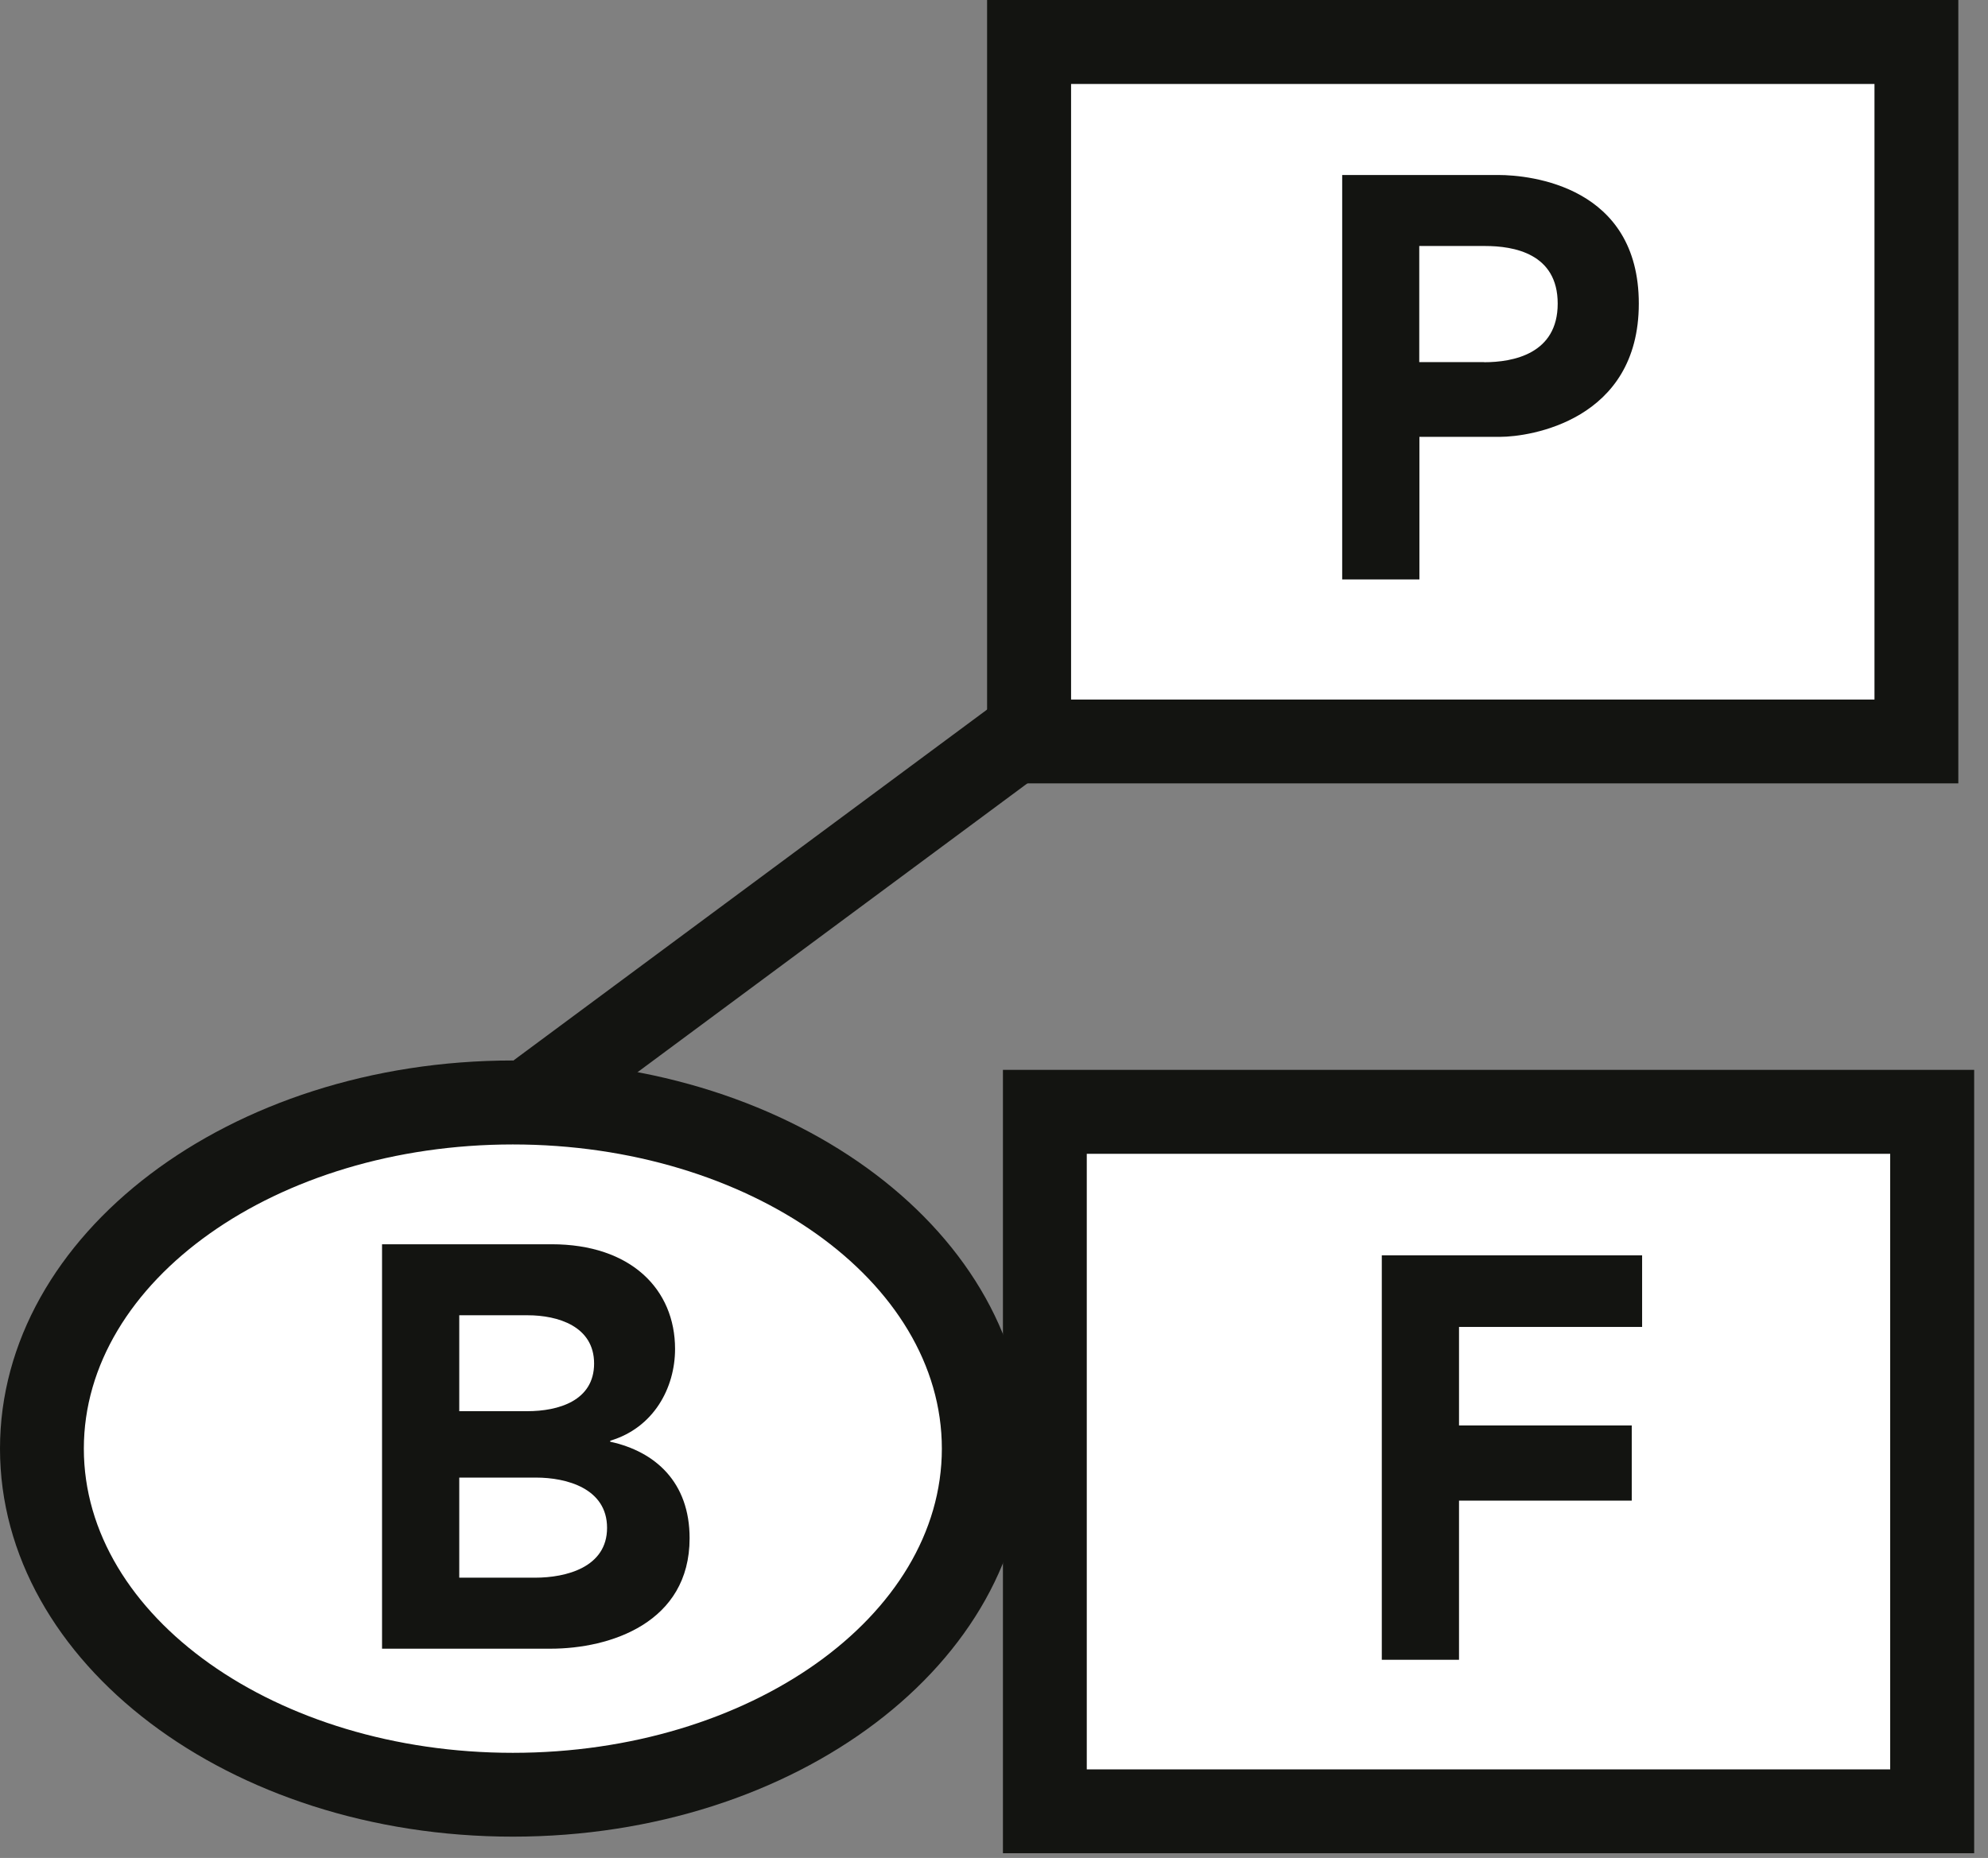 <svg width="138" height="129" viewBox="0 0 138 129" fill="none" xmlns="http://www.w3.org/2000/svg">
<rect x="0" y="0" width="138" height="129" fill="#808080" stroke="none"/>
<g clip-path="url(#clip0_53_218)">
<path d="M133.03 2.91H71.43V51.48H133.03V2.91Z" fill="white"/>
<path d="M130.12 5.83V48.57H74.35V5.83H130.12ZM135.94 0H68.52V54.39H135.94V0Z" fill="#131411"/>
<path d="M37.62 79.36L33.59 75.15L68.73 49.11L72.76 53.32L37.62 79.36Z" fill="#131411"/>
<path d="M134.13 77.19H72.53V125.76H134.13V77.19Z" fill="white"/>
<path d="M131.21 80.11V122.85H75.44V80.11H131.21ZM137.04 74.28H69.62V128.67H137.04V74.28Z" fill="#131411"/>
<path d="M35.6 124.61C17.57 124.61 2.91 113.83 2.91 100.58C2.91 87.33 17.58 76.55 35.6 76.55C53.62 76.55 68.29 87.33 68.29 100.58C68.29 113.83 53.62 124.61 35.6 124.61Z" fill="white"/>
<path d="M35.6 79.46C52.02 79.46 65.38 88.93 65.38 100.58C65.38 112.23 52.02 121.7 35.6 121.7C19.18 121.7 5.82 112.23 5.82 100.58C5.82 88.93 19.18 79.46 35.6 79.46ZM35.6 73.63C15.94 73.63 0 85.7 0 100.58C0 115.46 15.94 127.52 35.6 127.52C55.26 127.52 71.2 115.46 71.2 100.58C71.2 85.7 55.26 73.64 35.6 73.64V73.63Z" fill="#131411"/>
<path d="M93.16 12.15H104C106.27 12.15 113.76 12.94 113.76 21.08C113.76 29.22 106.16 30.33 104.15 30.33H98.53V40.23H93.17V12.15H93.16ZM103.02 25.15C105.04 25.15 108.13 24.57 108.13 21.08C108.13 17.59 105.07 17.08 103.09 17.08H98.52V25.14H103.02V25.15Z" fill="#131411"/>
<path d="M95.92 87.16H113.99V92.13H101.28V98.97H113.27V104.19H101.28V115.24H95.92V87.16Z" fill="#131411"/>
<path d="M26.52 86.39H38.29C43.8 86.39 46.86 89.52 46.86 93.66C46.86 96.36 45.38 99.13 42.36 100.03V100.1C45.49 100.78 47.87 102.91 47.87 106.8C47.87 112.67 42.36 114.47 38.22 114.47H26.52V86.39ZM36.6 97.98C38.76 97.98 41.24 97.26 41.24 94.67C41.24 92.08 38.72 91.32 36.63 91.32H31.88V97.98H36.6ZM37.14 109.54C39.3 109.54 42.14 108.82 42.14 106.08C42.14 103.34 39.33 102.59 37.21 102.59H31.88V109.54H37.14Z" fill="#131411"/>
</g>
<defs>
<clipPath id="clip0_53_218">
<rect width="137.04" height="128.67" fill="white"/>
</clipPath>
</defs>
</svg>
